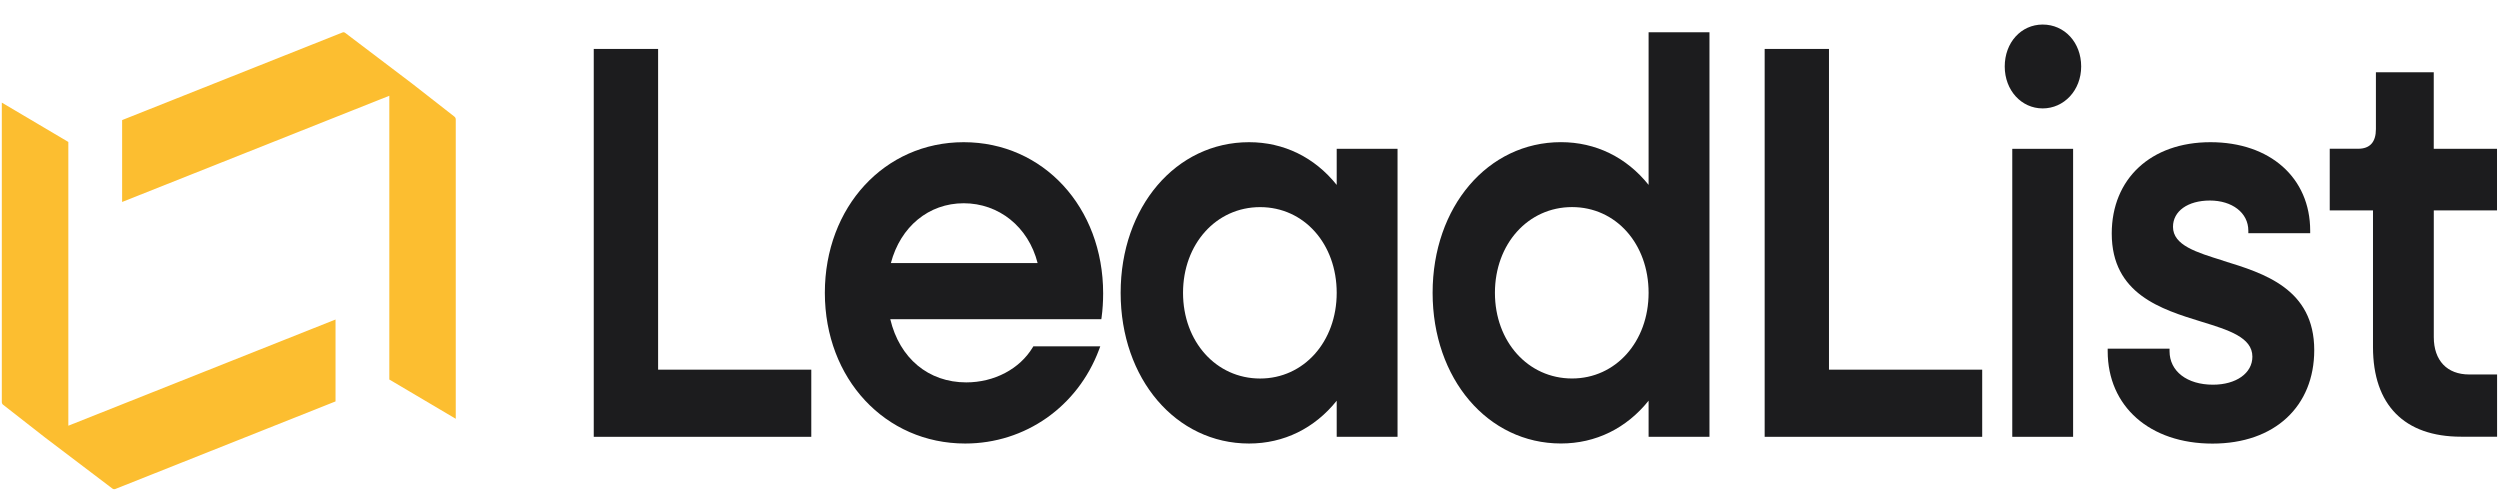 <svg width="66" height="13" viewBox="0 0 66 13" fill="none" xmlns="http://www.w3.org/2000/svg">
<path d="M17.374 1.292H15.675V11.532H21.418V9.759H17.374V1.292Z" fill="#1C1C1E"/>
<path d="M25.442 3.754C23.352 3.754 21.776 5.463 21.776 7.731C21.776 10 23.369 11.709 25.482 11.709C27.064 11.709 28.449 10.737 29.013 9.235L29.047 9.144H27.28L27.263 9.172C26.919 9.742 26.247 10.095 25.509 10.095C24.511 10.095 23.749 9.459 23.503 8.426H29.075L29.083 8.371C29.109 8.183 29.123 7.961 29.123 7.745C29.123 5.47 27.541 3.754 25.442 3.754ZM23.519 6.945C23.773 5.983 24.519 5.366 25.442 5.366C26.366 5.366 27.148 5.983 27.393 6.945H23.519Z" fill="#1C1C1E"/>
<path d="M35.289 3.929V4.882C34.706 4.153 33.892 3.754 32.975 3.754C31.043 3.754 29.585 5.463 29.585 7.731C29.585 10 31.043 11.709 32.975 11.709C33.892 11.709 34.706 11.308 35.289 10.579V11.532H36.895V3.929H35.289ZM33.267 9.993C32.107 9.993 31.232 9.02 31.232 7.731C31.232 6.442 32.107 5.468 33.267 5.468C34.428 5.468 35.289 6.44 35.289 7.731C35.289 9.022 34.419 9.993 33.267 9.993Z" fill="#1C1C1E"/>
<path d="M43.523 0.852V4.881C42.94 4.152 42.126 3.753 41.209 3.753C39.277 3.753 37.821 5.462 37.821 7.73C37.821 9.999 39.277 11.708 41.209 11.708C42.126 11.708 42.94 11.307 43.523 10.578V11.531H45.13V0.852H43.523ZM41.502 9.992C40.341 9.992 39.466 9.02 39.466 7.73C39.466 6.441 40.341 5.467 41.502 5.467C42.662 5.467 43.523 6.439 43.523 7.73C43.523 9.021 42.655 9.992 41.502 9.992Z" fill="#1C1C1E"/>
<path d="M48.285 1.292H46.587V11.532H52.33V9.759H48.285V1.292Z" fill="#1C1C1E"/>
<path d="M53.927 0.648C53.356 0.648 52.925 1.124 52.925 1.755C52.925 2.385 53.365 2.862 53.927 2.862C54.489 2.862 54.943 2.385 54.943 1.755C54.943 1.124 54.506 0.648 53.927 0.648Z" fill="#1C1C1E"/>
<path d="M54.73 3.929H53.124V11.532H54.73V3.929Z" fill="#1C1C1E"/>
<path d="M58.698 6.883C57.984 6.662 57.367 6.475 57.367 5.988C57.367 5.573 57.759 5.294 58.342 5.294C58.925 5.294 59.356 5.614 59.356 6.091V6.157H60.989V6.091C60.989 4.694 59.93 3.754 58.356 3.754C56.781 3.754 55.75 4.722 55.75 6.165C55.75 7.764 57.059 8.166 58.113 8.491C58.837 8.713 59.463 8.907 59.463 9.417C59.463 9.852 59.035 10.156 58.423 10.156C57.737 10.156 57.276 9.801 57.276 9.271V9.205H55.643V9.271C55.643 10.731 56.755 11.711 58.409 11.711C60.063 11.711 61.096 10.718 61.096 9.243C61.096 7.623 59.767 7.215 58.699 6.886L58.698 6.883Z" fill="#1C1C1E"/>
<path d="M65.921 5.556V3.929H64.251V1.907H62.724V3.408C62.724 3.752 62.566 3.927 62.255 3.927H61.505V5.554H62.647V9.163C62.647 10.689 63.474 11.529 64.974 11.529H65.923V9.886H65.186C64.601 9.886 64.252 9.516 64.252 8.899V5.554H65.923L65.921 5.556Z" fill="#1C1C1E"/>
<path d="M1.803 3.747L0.048 2.709V10.614C0.048 10.644 0.062 10.673 0.083 10.686L1.197 11.556L2.97 12.9C2.984 12.91 2.999 12.915 3.015 12.915C3.025 12.915 3.034 12.914 3.042 12.91L8.831 10.608L8.858 10.597V8.435L1.804 11.239V3.747H1.803Z" fill="#FCBE30"/>
<path d="M11.998 3.08L10.884 2.21L9.112 0.867C9.09 0.85 9.063 0.848 9.04 0.858L3.252 3.159L3.224 3.171V5.332L10.278 2.528V10.019L12.032 11.056V3.154C12.032 3.123 12.019 3.097 11.998 3.082V3.08Z" fill="#FCBE30"/>
</svg>
